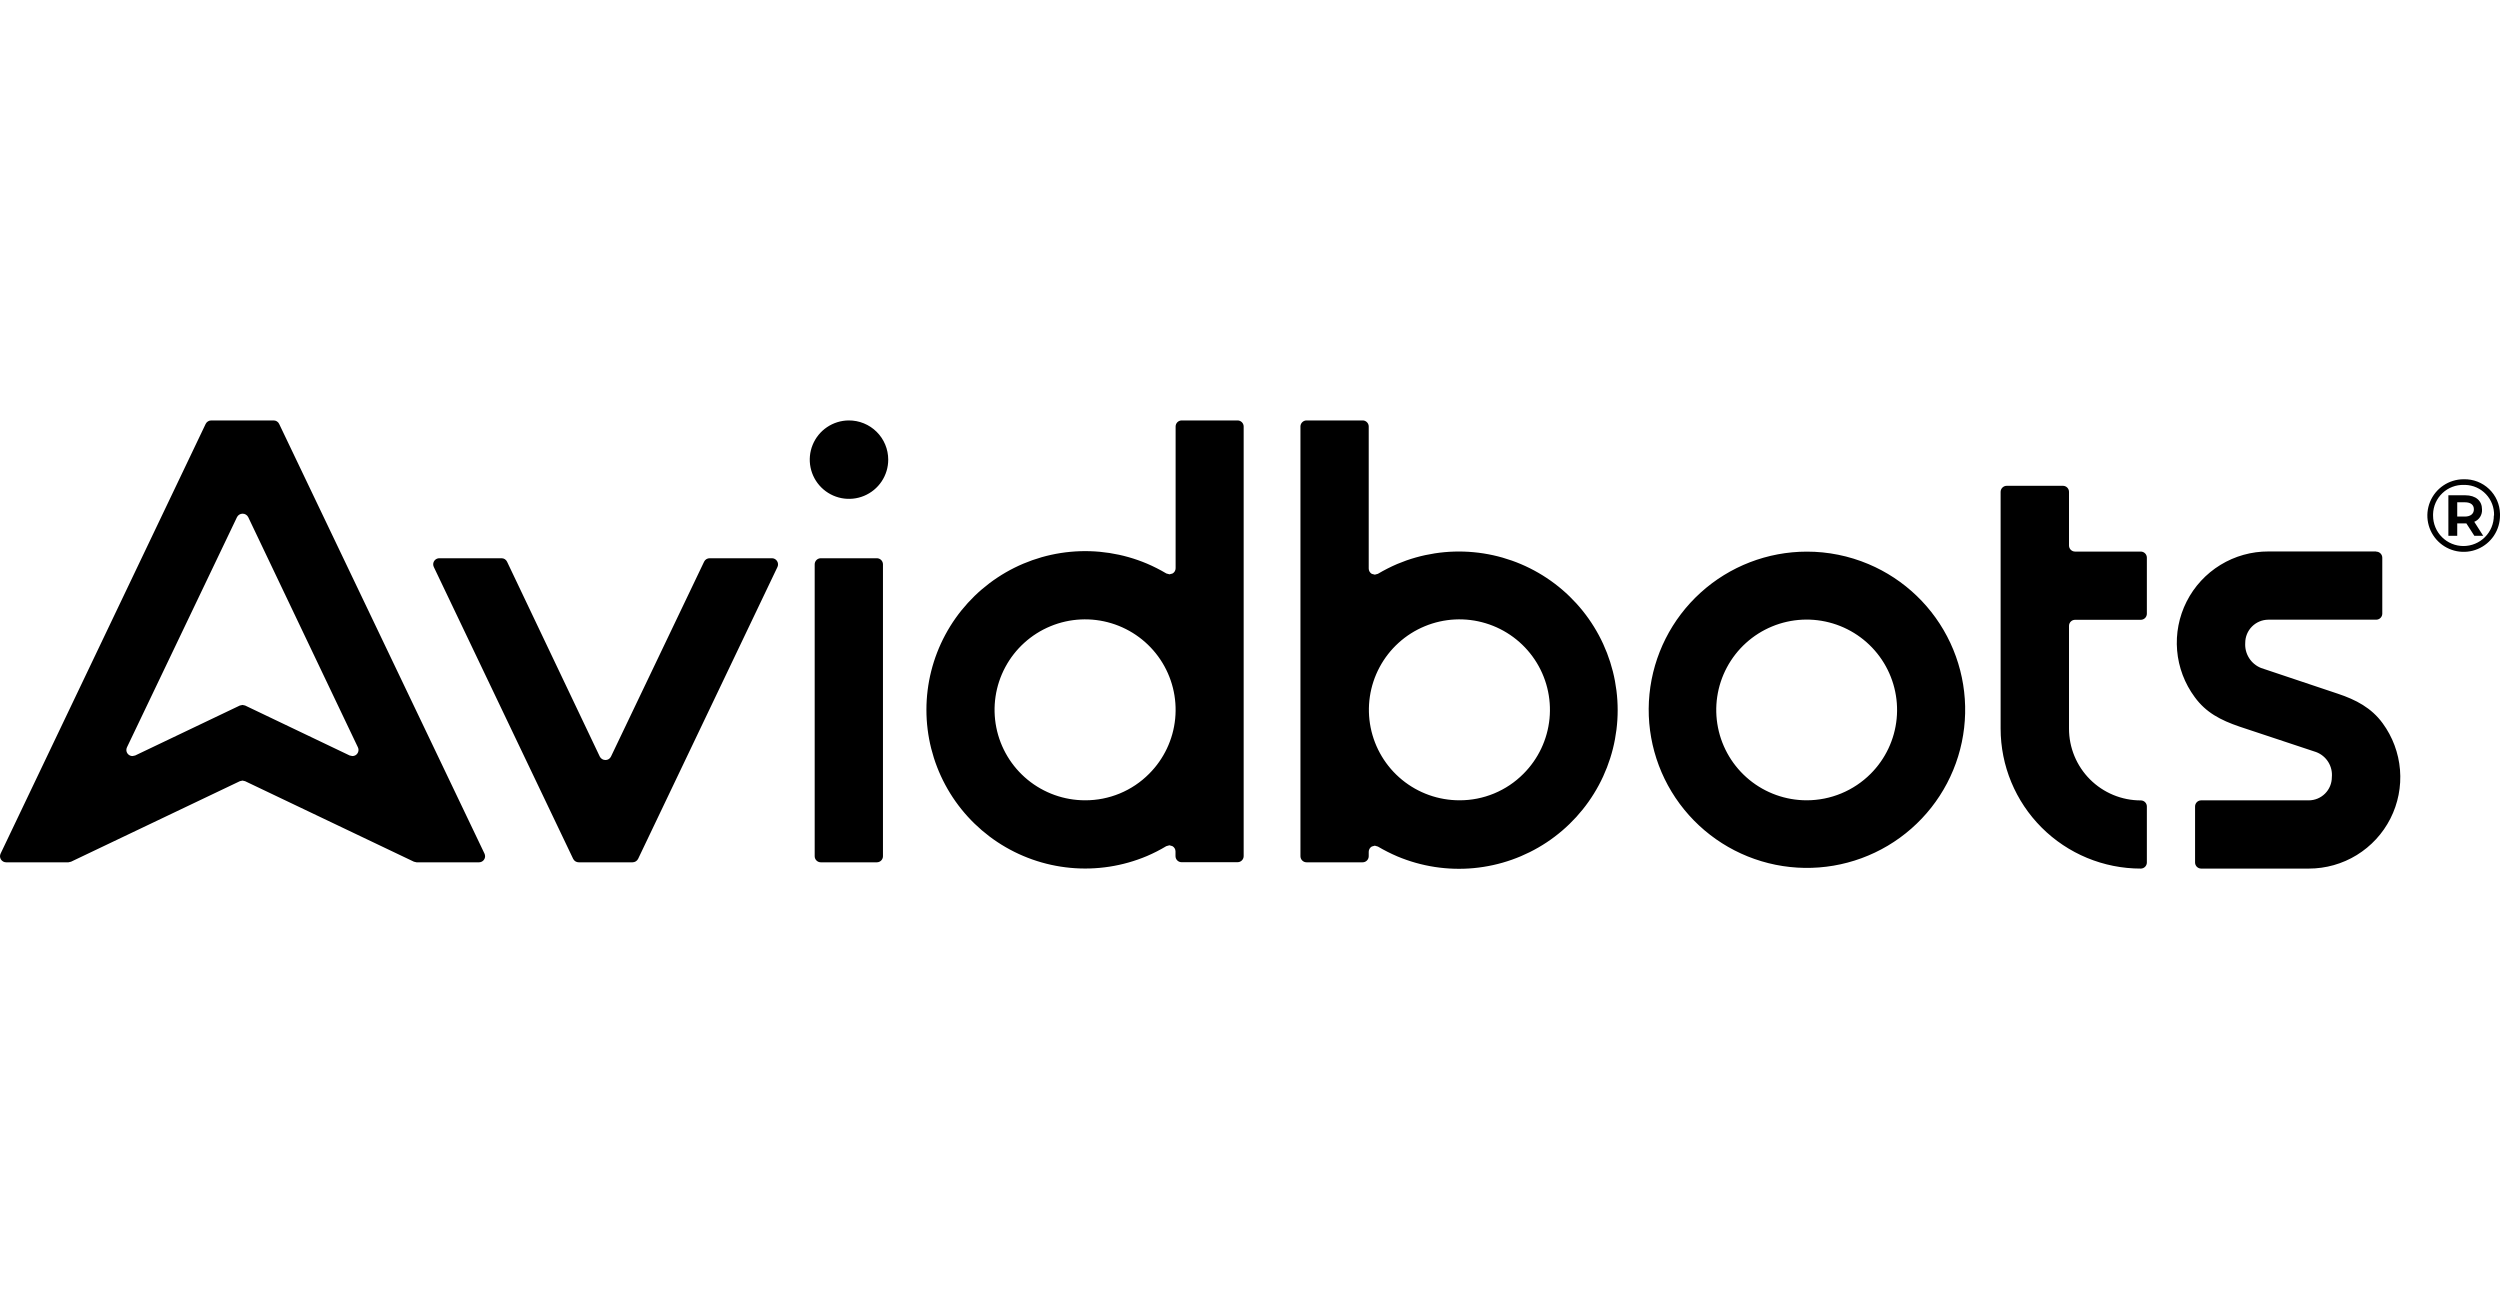 <?xml version="1.0" encoding="UTF-8" standalone="no"?>
<!DOCTYPE svg PUBLIC "-//W3C//DTD SVG 1.1//EN" "http://www.w3.org/Graphics/SVG/1.1/DTD/svg11.dtd">
<!-- Created with Vectornator (http://vectornator.io/) -->
<svg height="100%" stroke-miterlimit="10" style="fill-rule:nonzero;clip-rule:evenodd;stroke-linecap:round;stroke-linejoin:round;" version="1.1" viewBox="0 0 446 230" width="100%" xml:space="preserve" xmlns="http://www.w3.org/2000/svg" xmlns:vectornator="http://vectornator.io" xmlns:xlink="http://www.w3.org/1999/xlink">
<defs/>
<clipPath id="ArtboardFrame">
<rect height="230" width="446" x="0" y="0"/>
</clipPath>
<g clip-path="url(#ArtboardFrame)" id="Untitled" vectornator:layerName="Untitled">
<path d="M243.15 75.006L233.15 75.006C232.866 74.992 232.588 75.088 232.374 75.274C232.16 75.46 232.026 75.722 232 76.005L232 152.747C232 153.036 232.115 153.313 232.319 153.517C232.524 153.722 232.801 153.836 233.09 153.836L243.09 153.836C243.379 153.836 243.656 153.722 243.861 153.517C244.065 153.313 244.18 153.036 244.18 152.747L244.18 151.958C244.18 151.766 244.231 151.579 244.328 151.414C244.425 151.248 244.563 151.112 244.73 151.018L245.27 150.868L245.82 151.028C246.935 151.684 248.091 152.268 249.28 152.777C253.585 154.589 258.272 155.308 262.923 154.871C267.574 154.434 272.044 152.854 275.936 150.272C279.828 147.69 283.02 144.186 285.228 140.072C287.436 135.958 288.592 131.362 288.592 126.693C288.592 122.025 287.436 117.429 285.228 113.315C283.02 109.201 279.828 105.697 275.936 103.115C272.044 100.532 267.574 98.952 262.923 98.515C258.272 98.078 253.585 98.798 249.28 100.61C248.09 101.122 246.935 101.709 245.82 102.369L245.27 102.519L244.73 102.379C244.563 102.283 244.423 102.145 244.327 101.978C244.23 101.811 244.18 101.622 244.18 101.429L244.18 76.095C244.181 75.821 244.079 75.557 243.893 75.355C243.708 75.153 243.453 75.028 243.18 75.006L243.15 75.006ZM23.651 134.878C23.507 134.881 23.365 134.855 23.232 134.803C23.099 134.751 22.977 134.673 22.874 134.573C22.771 134.474 22.688 134.355 22.631 134.224C22.574 134.093 22.543 133.952 22.541 133.809C22.541 133.64 22.579 133.473 22.651 133.319L42.281 92.255C42.374 92.07 42.517 91.914 42.693 91.806C42.87 91.697 43.073 91.64 43.281 91.64C43.488 91.64 43.691 91.697 43.868 91.806C44.044 91.914 44.187 92.07 44.281 92.255L63.85 133.319C63.975 133.581 63.991 133.88 63.895 134.153C63.8 134.427 63.601 134.651 63.34 134.778C63.186 134.847 63.019 134.881 62.85 134.878L62.38 134.778L43.73 125.864L43.261 125.764L42.791 125.864L24.12 134.778L23.651 134.878ZM322.31 142.773C318.579 142.774 314.963 141.481 312.078 139.116C309.193 136.75 307.218 133.458 306.489 129.801C305.761 126.144 306.323 122.347 308.082 119.058C309.84 115.769 312.685 113.19 316.132 111.762C319.579 110.334 323.415 110.145 326.986 111.226C330.557 112.307 333.643 114.593 335.717 117.692C337.791 120.792 338.726 124.515 338.362 128.226C337.998 131.938 336.357 135.408 333.72 138.046C332.222 139.545 330.444 140.733 328.486 141.545C326.528 142.356 324.429 142.773 322.31 142.773ZM260.37 142.773C256.633 142.776 253.011 141.483 250.122 139.115C247.232 136.747 245.253 133.452 244.522 129.789C243.792 126.127 244.354 122.324 246.115 119.03C247.875 115.736 250.724 113.154 254.176 111.724C257.628 110.294 261.469 110.104 265.045 111.188C268.622 112.271 271.711 114.56 273.788 117.665C275.864 120.77 276.799 124.498 276.433 128.215C276.067 131.931 274.423 135.406 271.78 138.046C270.287 139.551 268.509 140.743 266.55 141.555C264.591 142.366 262.491 142.78 260.37 142.773ZM193.57 142.773C189.834 142.771 186.215 141.474 183.328 139.104C180.441 136.734 178.466 133.437 177.739 129.774C177.012 126.112 177.578 122.311 179.341 119.019C181.103 115.727 183.953 113.148 187.405 111.72C190.857 110.292 194.698 110.105 198.273 111.19C201.847 112.274 204.935 114.564 207.01 117.669C209.085 120.774 210.019 124.501 209.653 128.217C209.286 131.933 207.642 135.406 205 138.046C203.507 139.551 201.729 140.743 199.77 141.555C197.811 142.366 195.711 142.78 193.59 142.773L193.57 142.773ZM137.71 99.59L126.61 99.59C126.401 99.586 126.196 99.642 126.018 99.752C125.841 99.862 125.699 100.021 125.61 100.21L109 134.968C108.912 135.158 108.771 135.318 108.593 135.428C108.415 135.538 108.209 135.594 108 135.588C107.792 135.587 107.589 135.529 107.412 135.42C107.236 135.31 107.093 135.154 107 134.968L90.46 100.21C90.373 100.02 90.231 99.861 90.053 99.75C89.876 99.64 89.67 99.585 89.46 99.59L78.391 99.59C78.247 99.588 78.105 99.613 77.972 99.665C77.839 99.718 77.717 99.796 77.614 99.895C77.511 99.994 77.428 100.113 77.371 100.244C77.314 100.375 77.283 100.517 77.281 100.66C77.281 100.829 77.319 100.996 77.391 101.149L102.25 153.217C102.341 153.404 102.483 153.562 102.66 153.671C102.837 153.781 103.042 153.838 103.25 153.836L112.84 153.836C113.048 153.836 113.251 153.778 113.428 153.668C113.605 153.559 113.747 153.403 113.84 153.217L138.7 101.149C138.778 100.983 138.812 100.799 138.8 100.616C138.788 100.432 138.729 100.255 138.63 100.1C138.535 99.944 138.402 99.815 138.242 99.725C138.083 99.636 137.903 99.59 137.72 99.59L137.71 99.59ZM156.43 99.59L146.43 99.59C146.141 99.59 145.864 99.705 145.659 99.909C145.455 100.114 145.34 100.391 145.34 100.68L145.34 152.747C145.34 153.036 145.455 153.313 145.659 153.517C145.864 153.722 146.141 153.836 146.43 153.836L156.43 153.836C156.719 153.836 156.996 153.722 157.201 153.517C157.405 153.313 157.52 153.036 157.52 152.747L157.52 100.68C157.52 100.391 157.405 100.114 157.201 99.909C156.996 99.705 156.719 99.59 156.43 99.59L156.43 99.59ZM423.9 98.381L404.7 98.381C401.676 98.37 398.709 99.199 396.13 100.777C393.551 102.355 391.462 104.618 390.096 107.314C388.731 110.01 388.143 113.033 388.398 116.044C388.653 119.055 389.741 121.936 391.54 124.365C393.54 127.113 396.14 128.472 399.54 129.632L413.2 134.169C414.096 134.505 414.855 135.127 415.361 135.938C415.868 136.749 416.092 137.704 416 138.656C416 139.198 415.893 139.735 415.686 140.235C415.478 140.736 415.174 141.191 414.79 141.574C414.407 141.958 413.952 142.262 413.451 142.469C412.95 142.677 412.412 142.783 411.87 142.783L392.69 142.783C392.401 142.783 392.124 142.898 391.919 143.102C391.715 143.307 391.6 143.584 391.6 143.873L391.6 153.866C391.6 154.155 391.715 154.432 391.919 154.637C392.124 154.841 392.401 154.956 392.69 154.956L411.9 154.956C414.914 154.956 417.869 154.123 420.437 152.547C423.006 150.971 425.087 148.714 426.45 146.028C427.813 143.342 428.405 140.331 428.16 137.329C427.914 134.327 426.841 131.451 425.06 129.022C423.06 126.284 420.31 124.835 417.06 123.755L403.37 119.168C402.487 118.815 401.738 118.192 401.232 117.388C400.725 116.583 400.486 115.639 400.55 114.691C400.55 113.597 400.984 112.548 401.756 111.772C402.528 110.997 403.576 110.559 404.67 110.553L423.88 110.553C424.023 110.557 424.166 110.533 424.3 110.482C424.433 110.431 424.556 110.354 424.66 110.256C424.764 110.157 424.847 110.039 424.906 109.909C424.964 109.778 424.996 109.637 425 109.494L425 99.5C425 99.211 424.885 98.934 424.681 98.73C424.476 98.526 424.199 98.411 423.91 98.411L423.9 98.381ZM322.33 98.411C315.331 98.418 308.584 101.022 303.398 105.72C298.213 110.417 294.958 116.872 294.265 123.832C293.573 130.792 295.492 137.762 299.651 143.387C303.81 149.013 309.912 152.894 316.772 154.278C323.633 155.662 330.763 154.449 336.78 150.876C342.796 147.302 347.27 141.623 349.333 134.939C351.396 128.255 350.901 121.044 347.944 114.704C344.987 108.364 339.779 103.349 333.33 100.63C329.849 99.162 326.108 98.407 322.33 98.411L322.33 98.411ZM368 86.668L358 86.668C357.711 86.668 357.434 86.783 357.229 86.987C357.025 87.192 356.91 87.469 356.91 87.758L356.91 129.971C356.91 136.598 359.544 142.952 364.232 147.638C368.921 152.323 375.28 154.956 381.91 154.956C382.053 154.956 382.195 154.928 382.327 154.873C382.459 154.818 382.58 154.738 382.681 154.637C382.782 154.536 382.862 154.415 382.917 154.283C382.972 154.151 383 154.009 383 153.866L383 143.873C383 143.586 382.886 143.312 382.684 143.109C382.481 142.907 382.207 142.793 381.92 142.793C380.236 142.795 378.568 142.464 377.012 141.82C375.456 141.175 374.042 140.231 372.852 139.04C371.662 137.848 370.719 136.434 370.077 134.878C369.435 133.322 369.106 131.655 369.11 129.971L369.11 111.653C369.11 111.367 369.224 111.092 369.426 110.89C369.629 110.687 369.904 110.573 370.19 110.573L381.91 110.573C382.053 110.573 382.195 110.545 382.327 110.491C382.459 110.436 382.58 110.356 382.681 110.254C382.782 110.153 382.862 110.033 382.917 109.901C382.972 109.769 383 109.627 383 109.484L383 109.484L383 99.49C383 99.201 382.885 98.924 382.681 98.72C382.476 98.516 382.199 98.401 381.91 98.401L370.2 98.401C370.058 98.402 369.918 98.376 369.786 98.323C369.655 98.27 369.535 98.191 369.434 98.092C369.332 97.993 369.252 97.874 369.196 97.744C369.141 97.614 369.111 97.473 369.11 97.332L369.11 97.332L369.11 87.758C369.112 87.612 369.084 87.469 369.028 87.335C368.973 87.2 368.89 87.079 368.787 86.977C368.683 86.876 368.56 86.796 368.425 86.743C368.29 86.69 368.145 86.664 368 86.668L368 86.668ZM48.821 75.006L37.691 75.006C37.483 75.005 37.278 75.063 37.102 75.172C36.925 75.282 36.782 75.439 36.691 75.625L0.111 152.277C0.028 152.442-0.009 152.626 0.001 152.81C0.012 152.994 0.07 153.172 0.171 153.327C0.268 153.482 0.404 153.611 0.565 153.7C0.726 153.789 0.907 153.836 1.091 153.836L12.21 153.836L12.681 153.726L42.791 139.365L43.261 139.256L43.73 139.365L73.841 153.726L74.311 153.836L85.43 153.836C85.574 153.839 85.716 153.814 85.849 153.761C85.983 153.709 86.104 153.631 86.207 153.532C86.31 153.432 86.393 153.314 86.45 153.182C86.507 153.051 86.538 152.91 86.54 152.767C86.54 152.598 86.502 152.431 86.43 152.277L49.8 75.625C49.712 75.436 49.57 75.277 49.392 75.167C49.215 75.058 49.009 75.001 48.8 75.006L48.821 75.006ZM151.41 75.006C150.028 75.016 148.679 75.434 147.535 76.209C146.39 76.984 145.501 78.079 144.979 79.359C144.457 80.638 144.325 82.043 144.601 83.396C144.877 84.75 145.547 85.992 146.528 86.965C147.509 87.939 148.756 88.6 150.113 88.866C151.469 89.132 152.874 88.99 154.15 88.46C155.427 87.929 156.517 87.032 157.284 85.883C158.051 84.733 158.46 83.383 158.46 82.001C158.46 81.078 158.277 80.165 157.923 79.313C157.568 78.461 157.048 77.687 156.392 77.037C155.737 76.387 154.959 75.872 154.104 75.524C153.249 75.175 152.334 74.999 151.41 75.006L151.41 75.006ZM220.81 75.006L210.81 75.006C210.668 75.006 210.528 75.034 210.397 75.088C210.266 75.142 210.147 75.222 210.046 75.322C209.946 75.422 209.867 75.541 209.812 75.672C209.758 75.803 209.73 75.943 209.73 76.085L209.73 76.085L209.73 101.369C209.732 101.563 209.681 101.754 209.582 101.922C209.483 102.089 209.341 102.226 209.17 102.319L208.64 102.459L208.08 102.309C206.967 101.647 205.811 101.06 204.62 100.55C200.313 98.733 195.623 98.009 190.968 98.444C186.314 98.878 181.839 100.457 177.943 103.04C174.047 105.622 170.851 109.128 168.641 113.245C166.43 117.362 165.273 121.961 165.273 126.633C165.273 131.306 166.43 135.905 168.641 140.022C170.851 144.138 174.047 147.644 177.943 150.227C181.839 152.81 186.314 154.389 190.968 154.823C195.623 155.258 200.313 154.534 204.62 152.717C205.806 152.211 206.955 151.623 208.06 150.958L208.62 150.798L209.15 150.948C209.319 151.04 209.461 151.176 209.559 151.341C209.658 151.506 209.71 151.695 209.71 151.888L209.71 152.727C209.709 152.869 209.735 153.009 209.789 153.141C209.842 153.272 209.92 153.392 210.019 153.493C210.119 153.594 210.237 153.675 210.368 153.73C210.498 153.786 210.638 153.815 210.78 153.816L220.78 153.816C220.923 153.816 221.065 153.788 221.197 153.734C221.33 153.679 221.45 153.599 221.551 153.497C221.652 153.396 221.732 153.276 221.787 153.144C221.842 153.012 221.87 152.87 221.87 152.727L221.87 76.095C221.87 75.811 221.76 75.539 221.562 75.335C221.364 75.132 221.094 75.013 220.81 75.006L220.81 75.006ZM446 91.935C446.008 93.216 445.636 94.47 444.93 95.54C444.225 96.609 443.218 97.445 442.037 97.942C440.856 98.44 439.554 98.576 438.295 98.334C437.037 98.092 435.878 97.482 434.967 96.582C434.055 95.682 433.43 94.532 433.173 93.278C432.915 92.023 433.035 90.72 433.518 89.534C434.001 88.347 434.826 87.331 435.887 86.613C436.948 85.895 438.199 85.507 439.48 85.499L439.55 85.499C440.379 85.479 441.204 85.623 441.977 85.922C442.751 86.222 443.457 86.671 444.056 87.244C444.656 87.817 445.136 88.502 445.469 89.261C445.803 90.019 445.983 90.837 446 91.665L446 91.935ZM444.94 91.935C444.978 90.536 444.459 89.179 443.497 88.162C442.536 87.145 441.21 86.55 439.81 86.508L439.55 86.508C438.847 86.49 438.148 86.61 437.492 86.861C436.836 87.113 436.235 87.491 435.726 87.975C435.216 88.459 434.806 89.038 434.52 89.68C434.235 90.321 434.078 91.013 434.06 91.715L434.06 91.995C434.06 92.706 434.2 93.411 434.473 94.068C434.745 94.725 435.144 95.322 435.648 95.825C436.151 96.328 436.748 96.727 437.406 96.999C438.064 97.272 438.768 97.412 439.48 97.412C440.192 97.412 440.897 97.272 441.554 96.999C442.212 96.727 442.809 96.328 443.313 95.825C443.816 95.322 444.215 94.725 444.488 94.068C444.76 93.411 444.9 92.706 444.9 91.995L444.9 91.995L444.94 91.935ZM441.42 93.104L443 95.583L441.42 95.583L440 93.374L438.37 93.374L438.37 95.583L436.79 95.583L436.79 88.357L439.79 88.357C441.7 88.357 442.79 89.357 442.79 90.866C442.825 91.34 442.707 91.814 442.453 92.217C442.2 92.62 441.824 92.931 441.38 93.104L441.42 93.104ZM439.73 92.155C440.73 92.155 441.34 91.675 441.34 90.866C441.34 90.056 440.76 89.606 439.73 89.606L438.37 89.606L438.37 92.155L439.73 92.155Z" fill="#000000" fill-rule="nonzero" opacity="1" stroke="none"/>
</g>
</svg>

